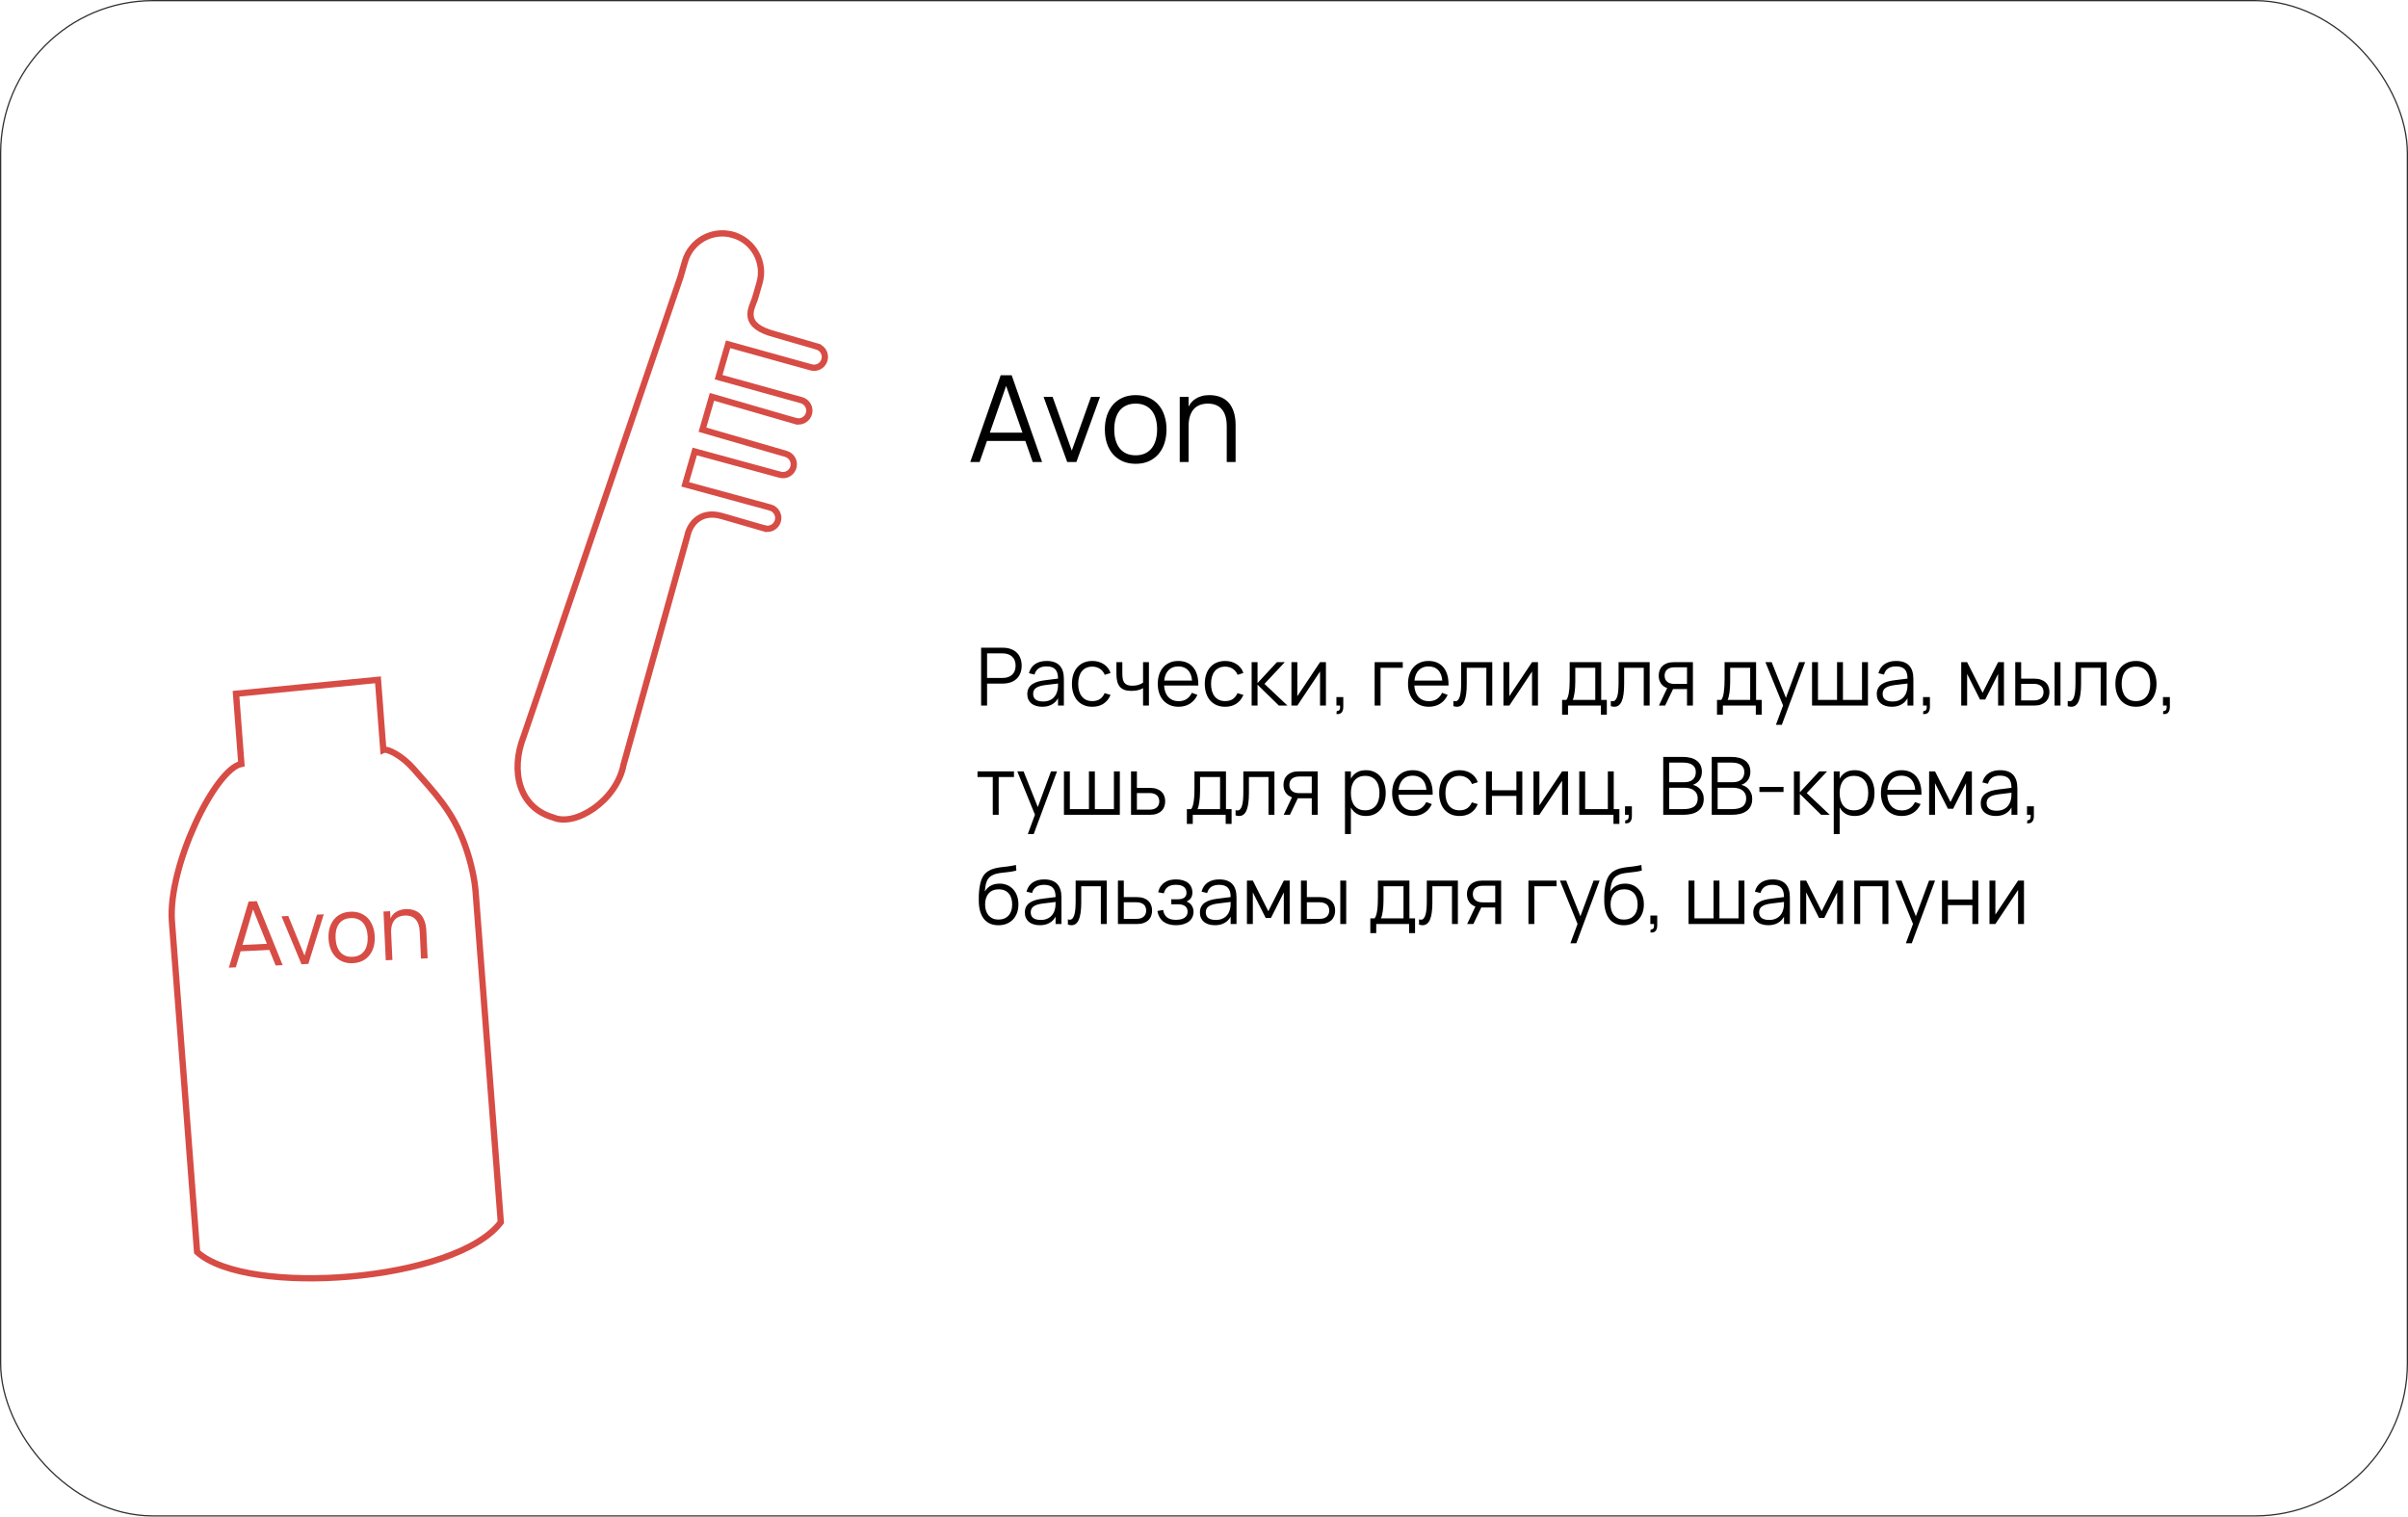 <?xml version="1.0" encoding="UTF-8"?> <svg xmlns="http://www.w3.org/2000/svg" width="1918" height="1208" viewBox="0 0 1918 1208" fill="none"> <rect x="0.5" y="0.5" width="1917" height="1207" rx="121.5" stroke="#303030"></rect> <path d="M781.48 562V515.92H798.568C800.979 515.92 803.123 516.251 805 516.912C806.877 517.573 808.467 518.523 809.768 519.76C811.069 520.997 812.061 522.501 812.744 524.272C813.427 526.043 813.768 528.027 813.768 530.224C813.768 532.421 813.427 534.405 812.744 536.176C812.061 537.925 811.069 539.419 809.768 540.656C808.467 541.893 806.867 542.843 804.968 543.504C803.091 544.165 800.957 544.496 798.568 544.496H786.216V562H781.48ZM786.216 540.016H798.536C800.179 540.016 801.64 539.792 802.92 539.344C804.2 538.896 805.288 538.256 806.184 537.424C807.08 536.571 807.763 535.547 808.232 534.352C808.701 533.136 808.936 531.76 808.936 530.224C808.936 528.688 808.701 527.312 808.232 526.096C807.763 524.88 807.08 523.856 806.184 523.024C805.288 522.192 804.2 521.552 802.92 521.104C801.64 520.656 800.179 520.432 798.536 520.432H786.216V540.016ZM833.64 526.48C842.813 526.48 847.4 531.269 847.4 540.848V562H842.728V556.176C841.49 558.395 839.816 560.08 837.704 561.232C835.592 562.384 833.085 562.96 830.184 562.96C828.328 562.96 826.664 562.725 825.192 562.256C823.72 561.808 822.472 561.157 821.448 560.304C820.424 559.429 819.634 558.373 819.08 557.136C818.525 555.899 818.248 554.501 818.248 552.944C818.248 551.131 818.578 549.584 819.24 548.304C819.922 547.003 820.872 545.925 822.088 545.072C823.325 544.197 824.808 543.504 826.536 542.992C828.285 542.48 830.216 542.096 832.328 541.84L842.728 540.528C842.728 537.136 841.992 534.672 840.52 533.136C839.048 531.579 836.733 530.8 833.576 530.8C828.37 530.8 825.181 532.965 824.008 537.296L819.56 536.24C820.37 533.083 821.981 530.672 824.392 529.008C826.824 527.323 829.906 526.48 833.64 526.48ZM832.776 545.648C831.026 545.861 829.522 546.16 828.264 546.544C827.026 546.928 826.002 547.408 825.192 547.984C824.402 548.539 823.826 549.211 823.464 550C823.101 550.768 822.92 551.664 822.92 552.688C822.92 556.741 825.618 558.768 831.016 558.768C832.509 558.768 833.885 558.565 835.144 558.16C836.402 557.733 837.512 557.136 838.472 556.368C839.453 555.579 840.264 554.629 840.904 553.52C841.544 552.411 842.002 551.173 842.28 549.808C842.493 548.933 842.621 548.016 842.664 547.056C842.706 546.075 842.728 545.2 842.728 544.432L832.776 545.648ZM870.066 562.96C867.527 562.96 865.255 562.533 863.25 561.68C861.245 560.805 859.538 559.579 858.13 558C856.743 556.4 855.677 554.48 854.93 552.24C854.183 549.979 853.81 547.472 853.81 544.72C853.81 541.925 854.183 539.408 854.93 537.168C855.677 534.928 856.754 533.019 858.162 531.44C859.57 529.84 861.277 528.613 863.282 527.76C865.309 526.907 867.581 526.48 870.098 526.48C871.847 526.48 873.49 526.704 875.026 527.152C876.583 527.6 877.981 528.24 879.218 529.072C880.477 529.883 881.565 530.885 882.482 532.08C883.399 533.253 884.093 534.576 884.562 536.048L879.954 537.52C879.549 536.496 879.015 535.579 878.354 534.768C877.693 533.957 876.935 533.275 876.082 532.72C875.25 532.165 874.322 531.739 873.298 531.44C872.274 531.141 871.197 530.992 870.066 530.992C868.253 530.992 866.642 531.312 865.234 531.952C863.826 532.592 862.642 533.509 861.682 534.704C860.743 535.877 860.029 537.317 859.538 539.024C859.047 540.709 858.802 542.608 858.802 544.72C858.802 546.789 859.037 548.667 859.506 550.352C859.997 552.037 860.711 553.488 861.65 554.704C862.589 555.899 863.762 556.827 865.17 557.488C866.578 558.128 868.21 558.448 870.066 558.448C872.455 558.448 874.461 557.915 876.082 556.848C877.703 555.76 878.951 554.181 879.826 552.112L884.562 553.52C883.261 556.613 881.373 558.96 878.898 560.56C876.445 562.16 873.501 562.96 870.066 562.96ZM910.464 562V548.144C909.248 548.848 907.861 549.392 906.304 549.776C904.768 550.139 903.029 550.32 901.088 550.32C899.04 550.32 897.269 550.064 895.776 549.552C894.282 549.019 893.045 548.208 892.064 547.12C891.104 546.011 890.389 544.624 889.92 542.96C889.472 541.275 889.248 539.28 889.248 536.976V527.44H893.952V536.336C893.952 538.064 894.069 539.547 894.304 540.784C894.56 542.021 894.986 543.045 895.584 543.856C896.202 544.645 897.013 545.232 898.016 545.616C899.04 546 900.309 546.192 901.824 546.192C903.616 546.192 905.205 545.989 906.592 545.584C907.978 545.179 909.269 544.571 910.464 543.76V527.44H915.136V562H910.464ZM938.729 558.512C941.31 558.512 943.465 557.936 945.193 556.784C946.921 555.632 948.297 553.989 949.321 551.856L953.769 553.488C952.382 556.539 950.388 558.885 947.785 560.528C945.204 562.149 942.185 562.96 938.729 562.96C936.233 562.96 933.961 562.533 931.913 561.68C929.886 560.805 928.148 559.579 926.697 558C925.268 556.421 924.158 554.512 923.369 552.272C922.58 550.011 922.185 547.493 922.185 544.72C922.185 541.925 922.569 539.408 923.337 537.168C924.105 534.907 925.204 532.987 926.633 531.408C928.062 529.829 929.78 528.613 931.785 527.76C933.79 526.907 936.041 526.48 938.537 526.48C941.14 526.48 943.444 526.928 945.449 527.824C947.454 528.72 949.14 530.011 950.505 531.696C951.87 533.381 952.884 535.429 953.545 537.84C954.228 540.251 954.526 542.981 954.441 546.032H927.209C927.316 547.995 927.657 549.755 928.233 551.312C928.809 552.848 929.588 554.149 930.569 555.216C931.572 556.283 932.756 557.104 934.121 557.68C935.508 558.235 937.044 558.512 938.729 558.512ZM949.481 542.096C949.182 538.448 948.094 535.664 946.217 533.744C944.34 531.803 941.78 530.832 938.537 530.832C935.316 530.832 932.734 531.813 930.793 533.776C928.852 535.739 927.689 538.512 927.305 542.096H949.481ZM975.878 562.96C973.34 562.96 971.068 562.533 969.063 561.68C967.057 560.805 965.351 559.579 963.943 558C962.556 556.4 961.489 554.48 960.743 552.24C959.996 549.979 959.623 547.472 959.623 544.72C959.623 541.925 959.996 539.408 960.743 537.168C961.489 534.928 962.567 533.019 963.975 531.44C965.383 529.84 967.089 528.613 969.095 527.76C971.121 526.907 973.393 526.48 975.911 526.48C977.66 526.48 979.303 526.704 980.839 527.152C982.396 527.6 983.793 528.24 985.031 529.072C986.289 529.883 987.377 530.885 988.295 532.08C989.212 533.253 989.905 534.576 990.375 536.048L985.767 537.52C985.361 536.496 984.828 535.579 984.167 534.768C983.505 533.957 982.748 533.275 981.895 532.72C981.063 532.165 980.135 531.739 979.111 531.44C978.087 531.141 977.009 530.992 975.878 530.992C974.065 530.992 972.455 531.312 971.047 531.952C969.639 532.592 968.455 533.509 967.495 534.704C966.556 535.877 965.841 537.317 965.351 539.024C964.86 540.709 964.615 542.608 964.615 544.72C964.615 546.789 964.849 548.667 965.319 550.352C965.809 552.037 966.524 553.488 967.463 554.704C968.401 555.899 969.575 556.827 970.983 557.488C972.391 558.128 974.023 558.448 975.878 558.448C978.268 558.448 980.273 557.915 981.895 556.848C983.516 555.76 984.764 554.181 985.639 552.112L990.375 553.52C989.073 556.613 987.185 558.96 984.711 560.56C982.257 562.16 979.313 562.96 975.878 562.96ZM996.948 527.44H1001.65V544.08L1017.08 527.44H1023.35L1007.16 544.72L1025.46 562H1018.61L1001.65 545.36V562H996.948V527.44ZM1056.12 527.44V562H1051.42V534.896L1033.34 562H1028.64V527.44H1033.34V554.544L1051.42 527.44H1056.12ZM1064.75 566.352C1064.84 566.352 1064.92 566.352 1065.01 566.352C1065.59 566.352 1066.05 566.213 1066.42 565.936C1066.8 565.68 1067.06 565.307 1067.19 564.816C1067.33 564.347 1067.41 563.771 1067.41 563.088C1067.41 563.003 1067.41 562.907 1067.41 562.8C1067.39 562.651 1067.38 562.512 1067.38 562.384C1067.38 562.256 1067.38 562.128 1067.38 562H1064.47V555.248H1069.94V563.28C1069.94 564.581 1069.71 565.669 1069.27 566.544C1068.82 567.44 1068.25 568.037 1067.57 568.336C1066.89 568.656 1066.24 568.816 1065.62 568.816C1065.25 568.816 1064.87 568.773 1064.47 568.688L1064.75 566.352ZM1094.92 562V527.44H1117.32V531.92H1099.62V562H1094.92ZM1138.04 558.512C1140.62 558.512 1142.78 557.936 1144.51 556.784C1146.23 555.632 1147.61 553.989 1148.63 551.856L1153.08 553.488C1151.69 556.539 1149.7 558.885 1147.1 560.528C1144.52 562.149 1141.5 562.96 1138.04 562.96C1135.55 562.96 1133.27 562.533 1131.23 561.68C1129.2 560.805 1127.46 559.579 1126.01 558C1124.58 556.421 1123.47 554.512 1122.68 552.272C1121.89 550.011 1121.5 547.493 1121.5 544.72C1121.5 541.925 1121.88 539.408 1122.65 537.168C1123.42 534.907 1124.52 532.987 1125.95 531.408C1127.37 529.829 1129.09 528.613 1131.1 527.76C1133.1 526.907 1135.35 526.48 1137.85 526.48C1140.45 526.48 1142.76 526.928 1144.76 527.824C1146.77 528.72 1148.45 530.011 1149.82 531.696C1151.18 533.381 1152.2 535.429 1152.86 537.84C1153.54 540.251 1153.84 542.981 1153.75 546.032H1126.52C1126.63 547.995 1126.97 549.755 1127.55 551.312C1128.12 552.848 1128.9 554.149 1129.88 555.216C1130.88 556.283 1132.07 557.104 1133.43 557.68C1134.82 558.235 1136.36 558.512 1138.04 558.512ZM1148.79 542.096C1148.49 538.448 1147.41 535.664 1145.53 533.744C1143.65 531.803 1141.09 530.832 1137.85 530.832C1134.63 530.832 1132.05 531.813 1130.11 533.776C1128.16 535.739 1127 538.512 1126.62 542.096H1148.79ZM1157.66 558.32C1158.21 558.491 1158.69 558.576 1159.1 558.576C1159.99 558.576 1160.74 558.235 1161.34 557.552C1161.95 556.869 1162.44 555.888 1162.81 554.608C1163.19 553.328 1163.46 551.771 1163.61 549.936C1163.76 548.08 1163.83 545.989 1163.83 543.664V527.44H1188.6V562H1183.9V531.92H1168.28V544.72C1168.28 550.992 1167.64 555.6 1166.36 558.544C1165.08 561.488 1163.13 562.96 1160.5 562.96C1159.63 562.96 1158.68 562.8 1157.66 562.48V558.32ZM1225 527.44V562H1220.29V534.896L1202.21 562H1197.51V527.44H1202.21V554.544L1220.29 527.44H1225ZM1244.23 557.52H1247.59C1248.13 556.88 1248.56 556.016 1248.9 554.928C1249.25 553.84 1249.51 552.571 1249.7 551.12C1249.92 549.669 1250.07 548.059 1250.15 546.288C1250.24 544.517 1250.28 542.64 1250.28 540.656V527.44H1275.37V557.52H1279.85V569.264H1275.14V562H1248.94V569.264H1244.23V557.52ZM1270.66 557.52V531.92H1254.73V543.28C1254.73 544.837 1254.68 546.341 1254.57 547.792C1254.48 549.221 1254.34 550.555 1254.15 551.792C1253.98 553.008 1253.77 554.107 1253.51 555.088C1253.28 556.069 1253 556.88 1252.68 557.52H1270.66ZM1283.03 558.32C1283.58 558.491 1284.06 558.576 1284.47 558.576C1285.37 558.576 1286.11 558.235 1286.71 557.552C1287.33 556.869 1287.82 555.888 1288.18 554.608C1288.57 553.328 1288.83 551.771 1288.98 549.936C1289.13 548.08 1289.21 545.989 1289.21 543.664V527.44H1313.97V562H1309.27V531.92H1293.65V544.72C1293.65 550.992 1293.01 555.6 1291.73 558.544C1290.45 561.488 1288.5 562.96 1285.88 562.96C1285 562.96 1284.05 562.8 1283.03 562.48V558.32ZM1321.35 562L1327.94 548.08C1325.7 547.291 1324.02 546.032 1322.89 544.304C1321.75 542.555 1321.19 540.507 1321.19 538.16C1321.19 536.603 1321.43 535.173 1321.93 533.872C1322.44 532.549 1323.19 531.419 1324.2 530.48C1325.2 529.52 1326.44 528.773 1327.91 528.24C1329.4 527.707 1331.13 527.44 1333.09 527.44H1348.42V562H1343.72V548.848H1333.09H1332.61L1326.31 562H1321.35ZM1333.61 531.536C1332.3 531.536 1331.16 531.707 1330.18 532.048C1329.22 532.368 1328.42 532.827 1327.78 533.424C1327.14 534 1326.66 534.693 1326.34 535.504C1326.04 536.315 1325.89 537.2 1325.89 538.16C1325.89 539.12 1326.04 540.005 1326.34 540.816C1326.66 541.627 1327.14 542.32 1327.78 542.896C1328.42 543.472 1329.22 543.931 1330.18 544.272C1331.16 544.592 1332.3 544.752 1333.61 544.752H1343.72V531.536H1333.61ZM1367.61 557.52H1370.97C1371.5 556.88 1371.94 556.016 1372.28 554.928C1372.62 553.84 1372.89 552.571 1373.08 551.12C1373.29 549.669 1373.44 548.059 1373.53 546.288C1373.61 544.517 1373.66 542.64 1373.66 540.656V527.44H1398.74V557.52H1403.22V569.264H1398.52V562H1372.31V569.264H1367.61V557.52ZM1394.04 557.52V531.92H1378.1V543.28C1378.1 544.837 1378.05 546.341 1377.94 547.792C1377.86 549.221 1377.72 550.555 1377.53 551.792C1377.36 553.008 1377.14 554.107 1376.89 555.088C1376.65 556.069 1376.38 556.88 1376.06 557.52H1394.04ZM1414.53 577.36L1420.23 561.936L1406.18 527.44H1411.17L1422.5 555.856L1433 527.44H1437.8L1419.24 577.36H1414.53ZM1443.32 527.44H1448.03V557.52H1463.23V527.44H1467.93V557.52H1483.13V527.44H1487.84V562H1443.32V527.44ZM1510.26 526.48C1519.44 526.48 1524.02 531.269 1524.02 540.848V562H1519.35V556.176C1518.12 558.395 1516.44 560.08 1514.33 561.232C1512.22 562.384 1509.71 562.96 1506.81 562.96C1504.95 562.96 1503.29 562.725 1501.82 562.256C1500.34 561.808 1499.1 561.157 1498.07 560.304C1497.05 559.429 1496.26 558.373 1495.7 557.136C1495.15 555.899 1494.87 554.501 1494.87 552.944C1494.87 551.131 1495.2 549.584 1495.86 548.304C1496.55 547.003 1497.5 545.925 1498.71 545.072C1499.95 544.197 1501.43 543.504 1503.16 542.992C1504.91 542.48 1506.84 542.096 1508.95 541.84L1519.35 540.528C1519.35 537.136 1518.62 534.672 1517.14 533.136C1515.67 531.579 1513.36 530.8 1510.2 530.8C1505 530.8 1501.81 532.965 1500.63 537.296L1496.18 536.24C1497 533.083 1498.61 530.672 1501.02 529.008C1503.45 527.323 1506.53 526.48 1510.26 526.48ZM1509.4 545.648C1507.65 545.861 1506.15 546.16 1504.89 546.544C1503.65 546.928 1502.63 547.408 1501.82 547.984C1501.03 548.539 1500.45 549.211 1500.09 550C1499.73 550.768 1499.54 551.664 1499.54 552.688C1499.54 556.741 1502.24 558.768 1507.64 558.768C1509.13 558.768 1510.51 558.565 1511.77 558.16C1513.03 557.733 1514.14 557.136 1515.1 556.368C1516.08 555.579 1516.89 554.629 1517.53 553.52C1518.17 552.411 1518.63 551.173 1518.9 549.808C1519.12 548.933 1519.25 548.016 1519.29 547.056C1519.33 546.075 1519.35 545.2 1519.35 544.432L1509.4 545.648ZM1532 566.352C1532.09 566.352 1532.17 566.352 1532.26 566.352C1532.84 566.352 1533.3 566.213 1533.67 565.936C1534.05 565.68 1534.31 565.307 1534.44 564.816C1534.58 564.347 1534.66 563.771 1534.66 563.088C1534.66 563.003 1534.66 562.907 1534.66 562.8C1534.64 562.651 1534.63 562.512 1534.63 562.384C1534.63 562.256 1534.63 562.128 1534.63 562H1531.72V555.248H1537.19V563.28C1537.19 564.581 1536.96 565.669 1536.52 566.544C1536.07 567.44 1535.5 568.037 1534.82 568.336C1534.14 568.656 1533.49 568.816 1532.87 568.816C1532.5 568.816 1532.12 568.773 1531.72 568.688L1532 566.352ZM1562.14 562V527.44H1566.84L1579.16 551.824L1591.51 527.44H1596.18V562H1591.51V536.816L1581.27 557.168H1577.08L1566.84 536.816V562H1562.14ZM1636.5 562V527.44H1641.2V562H1636.5ZM1620.5 562H1605.17V527.44H1609.87V540.592H1620.5C1622.46 540.592 1624.18 540.859 1625.65 541.392C1627.14 541.925 1628.39 542.661 1629.39 543.6C1630.39 544.539 1631.14 545.669 1631.63 546.992C1632.14 548.293 1632.4 549.723 1632.4 551.28C1632.4 552.837 1632.14 554.277 1631.63 555.6C1631.14 556.901 1630.39 558.032 1629.39 558.992C1628.39 559.931 1627.14 560.667 1625.65 561.2C1624.18 561.733 1622.46 562 1620.5 562ZM1619.98 557.904C1621.28 557.904 1622.42 557.744 1623.38 557.424C1624.36 557.083 1625.17 556.624 1625.81 556.048C1626.45 555.451 1626.92 554.747 1627.22 553.936C1627.54 553.125 1627.7 552.24 1627.7 551.28C1627.7 550.32 1627.54 549.435 1627.22 548.624C1626.92 547.813 1626.45 547.12 1625.81 546.544C1625.17 545.968 1624.36 545.52 1623.38 545.2C1622.42 544.859 1621.28 544.688 1619.98 544.688H1609.87V557.904H1619.98ZM1646.97 558.32C1647.52 558.491 1648 558.576 1648.41 558.576C1649.3 558.576 1650.05 558.235 1650.65 557.552C1651.27 556.869 1651.76 555.888 1652.12 554.608C1652.5 553.328 1652.77 551.771 1652.92 549.936C1653.07 548.08 1653.14 545.989 1653.14 543.664V527.44H1677.91V562H1673.21V531.92H1657.59V544.72C1657.59 550.992 1656.95 555.6 1655.67 558.544C1654.39 561.488 1652.44 562.96 1649.82 562.96C1648.94 562.96 1647.99 562.8 1646.97 562.48V558.32ZM1701.29 562.96C1698.73 562.96 1696.43 562.512 1694.41 561.616C1692.38 560.72 1690.66 559.472 1689.26 557.872C1687.85 556.251 1686.77 554.32 1686.02 552.08C1685.3 549.84 1684.94 547.376 1684.94 544.688C1684.94 541.979 1685.31 539.504 1686.06 537.264C1686.82 535.024 1687.91 533.104 1689.32 531.504C1690.73 529.904 1692.44 528.667 1694.47 527.792C1696.5 526.917 1698.77 526.48 1701.29 526.48C1703.87 526.48 1706.17 526.928 1708.2 527.824C1710.23 528.72 1711.94 529.968 1713.35 531.568C1714.76 533.168 1715.83 535.088 1716.55 537.328C1717.3 539.547 1717.67 542 1717.67 544.688C1717.67 547.397 1717.3 549.883 1716.55 552.144C1715.8 554.384 1714.73 556.304 1713.32 557.904C1711.91 559.504 1710.19 560.752 1708.17 561.648C1706.14 562.523 1703.85 562.96 1701.29 562.96ZM1701.29 558.448C1703.19 558.448 1704.84 558.117 1706.25 557.456C1707.68 556.795 1708.86 555.867 1709.8 554.672C1710.76 553.477 1711.47 552.037 1711.94 550.352C1712.43 548.645 1712.68 546.757 1712.68 544.688C1712.68 542.576 1712.43 540.677 1711.94 538.992C1711.47 537.307 1710.76 535.877 1709.8 534.704C1708.84 533.509 1707.64 532.592 1706.22 531.952C1704.81 531.312 1703.16 530.992 1701.29 530.992C1699.39 530.992 1697.72 531.323 1696.3 531.984C1694.89 532.624 1693.7 533.552 1692.74 534.768C1691.8 535.963 1691.1 537.403 1690.63 539.088C1690.16 540.773 1689.93 542.64 1689.93 544.688C1689.93 546.8 1690.17 548.709 1690.66 550.416C1691.15 552.101 1691.87 553.541 1692.81 554.736C1693.77 555.931 1694.95 556.848 1696.36 557.488C1697.79 558.128 1699.43 558.448 1701.29 558.448ZM1723.13 566.352C1723.21 566.352 1723.3 566.352 1723.38 566.352C1723.96 566.352 1724.43 566.213 1724.79 565.936C1725.18 565.68 1725.43 565.307 1725.56 564.816C1725.71 564.347 1725.78 563.771 1725.78 563.088C1725.78 563.003 1725.78 562.907 1725.78 562.8C1725.76 562.651 1725.75 562.512 1725.75 562.384C1725.75 562.256 1725.75 562.128 1725.75 562H1722.84V555.248H1728.31V563.28C1728.31 564.581 1728.09 565.669 1727.64 566.544C1727.19 567.44 1726.63 568.037 1725.94 568.336C1725.26 568.656 1724.61 568.816 1723.99 568.816C1723.63 568.816 1723.25 568.773 1722.84 568.688L1723.13 566.352ZM790.76 649V618.92H778.6V614.44H807.624V618.92H795.464V649H790.76ZM818.658 664.36L824.354 648.936L810.306 614.44H815.298L826.626 642.856L837.122 614.44H841.922L823.362 664.36H818.658ZM847.448 614.44H852.152V644.52H867.352V614.44H872.056V644.52H887.256V614.44H891.96V649H847.448V614.44ZM916.214 649H900.886V614.44H905.558V627.592H916.214C918.176 627.592 919.894 627.859 921.366 628.392C922.859 628.925 924.096 629.661 925.078 630.6C926.08 631.539 926.827 632.669 927.318 633.992C927.83 635.293 928.086 636.723 928.086 638.28C928.086 639.837 927.83 641.277 927.318 642.6C926.827 643.901 926.08 645.032 925.078 645.992C924.096 646.931 922.859 647.667 921.366 648.2C919.894 648.733 918.176 649 916.214 649ZM915.67 644.904C916.992 644.904 918.134 644.744 919.094 644.424C920.054 644.083 920.854 643.624 921.494 643.048C922.134 642.451 922.603 641.747 922.902 640.936C923.222 640.125 923.382 639.24 923.382 638.28C923.382 637.32 923.222 636.435 922.902 635.624C922.603 634.813 922.134 634.12 921.494 633.544C920.854 632.968 920.054 632.52 919.094 632.2C918.134 631.859 916.992 631.688 915.67 631.688H905.558V644.904H915.67ZM945.358 644.52H948.718C949.251 643.88 949.688 643.016 950.03 641.928C950.371 640.84 950.638 639.571 950.83 638.12C951.043 636.669 951.192 635.059 951.278 633.288C951.363 631.517 951.406 629.64 951.406 627.656V614.44H976.493V644.52H980.974V656.264H976.27V649H950.062V656.264H945.358V644.52ZM971.79 644.52V618.92H955.854V630.28C955.854 631.837 955.8 633.341 955.694 634.792C955.608 636.221 955.47 637.555 955.278 638.792C955.107 640.008 954.894 641.107 954.638 642.088C954.403 643.069 954.126 643.88 953.806 644.52H971.79ZM984.155 645.32C984.71 645.491 985.19 645.576 985.595 645.576C986.491 645.576 987.238 645.235 987.835 644.552C988.454 643.869 988.944 642.888 989.307 641.608C989.691 640.328 989.958 638.771 990.107 636.936C990.256 635.08 990.331 632.989 990.331 630.664V614.44H1015.1V649H1010.4V618.92H994.779V631.72C994.779 637.992 994.139 642.6 992.859 645.544C991.579 648.488 989.627 649.96 987.003 649.96C986.128 649.96 985.179 649.8 984.155 649.48V645.32ZM1022.47 649L1029.07 635.08C1026.83 634.291 1025.14 633.032 1024.01 631.304C1022.88 629.555 1022.31 627.507 1022.31 625.16C1022.31 623.603 1022.56 622.173 1023.05 620.872C1023.56 619.549 1024.32 618.419 1025.32 617.48C1026.33 616.52 1027.56 615.773 1029.03 615.24C1030.53 614.707 1032.26 614.44 1034.22 614.44H1049.55V649H1044.84V635.848H1034.22H1033.74L1027.43 649H1022.47ZM1034.73 618.536C1033.43 618.536 1032.29 618.707 1031.31 619.048C1030.35 619.368 1029.55 619.827 1028.91 620.424C1028.27 621 1027.79 621.693 1027.47 622.504C1027.17 623.315 1027.02 624.2 1027.02 625.16C1027.02 626.12 1027.17 627.005 1027.47 627.816C1027.79 628.627 1028.27 629.32 1028.91 629.896C1029.55 630.472 1030.35 630.931 1031.31 631.272C1032.29 631.592 1033.43 631.752 1034.73 631.752H1044.84V618.536H1034.73ZM1071.29 664.36V614.44H1076V620.232C1077.13 618.12 1078.68 616.467 1080.67 615.272C1082.65 614.077 1085.1 613.48 1088 613.48C1090.45 613.48 1092.65 613.928 1094.59 614.824C1096.55 615.72 1098.2 616.979 1099.55 618.6C1100.91 620.2 1101.95 622.12 1102.65 624.36C1103.38 626.579 1103.74 629.021 1103.74 631.688C1103.74 634.397 1103.38 636.883 1102.65 639.144C1101.93 641.384 1100.88 643.304 1099.52 644.904C1098.15 646.504 1096.5 647.752 1094.56 648.648C1092.62 649.523 1090.43 649.96 1088 649.96C1085.07 649.96 1082.63 649.363 1080.67 648.168C1078.71 646.973 1077.15 645.32 1076 643.208V664.36H1071.29ZM1087.36 645.448C1089.28 645.448 1090.95 645.117 1092.38 644.456C1093.81 643.773 1094.99 642.835 1095.93 641.64C1096.87 640.424 1097.58 638.973 1098.04 637.288C1098.51 635.603 1098.75 633.736 1098.75 631.688C1098.75 629.597 1098.51 627.709 1098.04 626.024C1097.58 624.339 1096.86 622.909 1095.9 621.736C1094.96 620.541 1093.78 619.624 1092.35 618.984C1090.92 618.323 1089.26 617.992 1087.36 617.992C1085.42 617.992 1083.73 618.333 1082.3 619.016C1080.89 619.677 1079.72 620.616 1078.78 621.832C1077.84 623.027 1077.14 624.467 1076.67 626.152C1076.22 627.816 1076 629.661 1076 631.688C1076 633.757 1076.23 635.645 1076.7 637.352C1077.19 639.037 1077.91 640.488 1078.84 641.704C1079.8 642.899 1080.99 643.827 1082.4 644.488C1083.83 645.128 1085.48 645.448 1087.36 645.448ZM1125.42 645.512C1128 645.512 1130.15 644.936 1131.88 643.784C1133.61 642.632 1134.98 640.989 1136.01 638.856L1140.46 640.488C1139.07 643.539 1137.08 645.885 1134.47 647.528C1131.89 649.149 1128.87 649.96 1125.42 649.96C1122.92 649.96 1120.65 649.533 1118.6 648.68C1116.57 647.805 1114.84 646.579 1113.38 645C1111.96 643.421 1110.85 641.512 1110.06 639.272C1109.27 637.011 1108.87 634.493 1108.87 631.72C1108.87 628.925 1109.26 626.408 1110.02 624.168C1110.79 621.907 1111.89 619.987 1113.32 618.408C1114.75 616.829 1116.47 615.613 1118.47 614.76C1120.48 613.907 1122.73 613.48 1125.22 613.48C1127.83 613.48 1130.13 613.928 1132.14 614.824C1134.14 615.72 1135.83 617.011 1137.19 618.696C1138.56 620.381 1139.57 622.429 1140.23 624.84C1140.92 627.251 1141.21 629.981 1141.13 633.032H1113.9C1114 634.995 1114.34 636.755 1114.92 638.312C1115.5 639.848 1116.28 641.149 1117.26 642.216C1118.26 643.283 1119.44 644.104 1120.81 644.68C1122.2 645.235 1123.73 645.512 1125.42 645.512ZM1136.17 629.096C1135.87 625.448 1134.78 622.664 1132.9 620.744C1131.03 618.803 1128.47 617.832 1125.22 617.832C1122 617.832 1119.42 618.813 1117.48 620.776C1115.54 622.739 1114.38 625.512 1113.99 629.096H1136.17ZM1162.57 649.96C1160.03 649.96 1157.76 649.533 1155.75 648.68C1153.74 647.805 1152.04 646.579 1150.63 645C1149.24 643.4 1148.18 641.48 1147.43 639.24C1146.68 636.979 1146.31 634.472 1146.31 631.72C1146.31 628.925 1146.68 626.408 1147.43 624.168C1148.18 621.928 1149.25 620.019 1150.66 618.44C1152.07 616.84 1153.78 615.613 1155.78 614.76C1157.81 613.907 1160.08 613.48 1162.6 613.48C1164.35 613.48 1165.99 613.704 1167.53 614.152C1169.08 614.6 1170.48 615.24 1171.72 616.072C1172.98 616.883 1174.06 617.885 1174.98 619.08C1175.9 620.253 1176.59 621.576 1177.06 623.048L1172.45 624.52C1172.05 623.496 1171.52 622.579 1170.85 621.768C1170.19 620.957 1169.44 620.275 1168.58 619.72C1167.75 619.165 1166.82 618.739 1165.8 618.44C1164.77 618.141 1163.7 617.992 1162.57 617.992C1160.75 617.992 1159.14 618.312 1157.73 618.952C1156.33 619.592 1155.14 620.509 1154.18 621.704C1153.24 622.877 1152.53 624.317 1152.04 626.024C1151.55 627.709 1151.3 629.608 1151.3 631.72C1151.3 633.789 1151.54 635.667 1152.01 637.352C1152.5 639.037 1153.21 640.488 1154.15 641.704C1155.09 642.899 1156.26 643.827 1157.67 644.488C1159.08 645.128 1160.71 645.448 1162.57 645.448C1164.96 645.448 1166.96 644.915 1168.58 643.848C1170.2 642.76 1171.45 641.181 1172.33 639.112L1177.06 640.52C1175.76 643.613 1173.87 645.96 1171.4 647.56C1168.94 649.16 1166 649.96 1162.57 649.96ZM1183.64 649V614.44H1188.34V629.48H1207.83V614.44H1212.53V649H1207.83V633.96H1188.34V649H1183.64ZM1248.94 614.44V649H1244.23V621.896L1226.15 649H1221.45V614.44H1226.15V641.544L1244.23 614.44H1248.94ZM1285.15 656.264V649H1257.89V614.44H1262.59V644.52H1280.67V614.44H1285.37V644.52H1289.85V656.264H1285.15ZM1294.63 653.352C1294.71 653.352 1294.8 653.352 1294.88 653.352C1295.46 653.352 1295.93 653.213 1296.29 652.936C1296.68 652.68 1296.93 652.307 1297.06 651.816C1297.21 651.347 1297.28 650.771 1297.28 650.088C1297.28 650.003 1297.28 649.907 1297.28 649.8C1297.26 649.651 1297.25 649.512 1297.25 649.384C1297.25 649.256 1297.25 649.128 1297.25 649H1294.34V642.248H1299.81V650.28C1299.81 651.581 1299.59 652.669 1299.14 653.544C1298.69 654.44 1298.13 655.037 1297.44 655.336C1296.76 655.656 1296.11 655.816 1295.49 655.816C1295.13 655.816 1294.75 655.773 1294.34 655.688L1294.63 653.352ZM1340.92 649H1324.79V602.92H1340.44C1342.66 602.92 1344.7 603.155 1346.55 603.624C1348.41 604.093 1350 604.819 1351.32 605.8C1352.66 606.76 1353.71 607.987 1354.46 609.48C1355.2 610.973 1355.58 612.733 1355.58 614.76C1355.58 616.211 1355.37 617.512 1354.97 618.664C1354.58 619.816 1354.05 620.829 1353.37 621.704C1352.71 622.557 1351.94 623.272 1351.06 623.848C1350.21 624.424 1349.3 624.872 1348.34 625.192C1349.37 625.384 1350.39 625.768 1351.42 626.344C1352.46 626.92 1353.4 627.677 1354.23 628.616C1355.06 629.555 1355.74 630.664 1356.25 631.944C1356.78 633.224 1357.05 634.685 1357.05 636.328C1357.05 638.568 1356.64 640.488 1355.83 642.088C1355.02 643.688 1353.9 645 1352.47 646.024C1351.04 647.048 1349.34 647.805 1347.35 648.296C1345.39 648.765 1343.25 649 1340.92 649ZM1340.5 607.432H1329.5V623.048H1341.82C1343.08 623.048 1344.25 622.888 1345.34 622.568C1346.42 622.248 1347.36 621.757 1348.15 621.096C1348.96 620.435 1349.59 619.603 1350.04 618.6C1350.51 617.597 1350.74 616.413 1350.74 615.048C1350.74 613.661 1350.49 612.488 1349.98 611.528C1349.49 610.568 1348.79 609.789 1347.9 609.192C1347 608.573 1345.92 608.125 1344.66 607.848C1343.41 607.571 1342.02 607.432 1340.5 607.432ZM1340.92 644.488C1342.56 644.488 1344.07 644.349 1345.43 644.072C1346.82 643.795 1348.01 643.336 1349.02 642.696C1350.02 642.035 1350.8 641.16 1351.35 640.072C1351.93 638.963 1352.22 637.576 1352.22 635.912C1352.22 634.397 1351.93 633.107 1351.35 632.04C1350.8 630.973 1350.05 630.109 1349.11 629.448C1348.17 628.765 1347.08 628.264 1345.82 627.944C1344.58 627.624 1343.28 627.464 1341.91 627.464H1329.5V644.488H1340.92ZM1379.55 649H1363.42V602.92H1379.07C1381.28 602.92 1383.32 603.155 1385.18 603.624C1387.03 604.093 1388.62 604.819 1389.95 605.8C1391.29 606.76 1392.33 607.987 1393.08 609.48C1393.83 610.973 1394.2 612.733 1394.2 614.76C1394.2 616.211 1394 617.512 1393.59 618.664C1393.21 619.816 1392.68 620.829 1391.99 621.704C1391.33 622.557 1390.56 623.272 1389.69 623.848C1388.84 624.424 1387.93 624.872 1386.97 625.192C1387.99 625.384 1389.02 625.768 1390.04 626.344C1391.09 626.92 1392.03 627.677 1392.86 628.616C1393.69 629.555 1394.36 630.664 1394.87 631.944C1395.41 633.224 1395.67 634.685 1395.67 636.328C1395.67 638.568 1395.27 640.488 1394.46 642.088C1393.65 643.688 1392.53 645 1391.1 646.024C1389.67 647.048 1387.96 647.805 1385.98 648.296C1384.01 648.765 1381.87 649 1379.55 649ZM1379.13 607.432H1368.12V623.048H1380.44C1381.7 623.048 1382.87 622.888 1383.96 622.568C1385.05 622.248 1385.99 621.757 1386.78 621.096C1387.59 620.435 1388.22 619.603 1388.67 618.6C1389.13 617.597 1389.37 616.413 1389.37 615.048C1389.37 613.661 1389.11 612.488 1388.6 611.528C1388.11 610.568 1387.42 609.789 1386.52 609.192C1385.63 608.573 1384.55 608.125 1383.29 607.848C1382.03 607.571 1380.64 607.432 1379.13 607.432ZM1379.55 644.488C1381.19 644.488 1382.69 644.349 1384.06 644.072C1385.44 643.795 1386.64 643.336 1387.64 642.696C1388.64 642.035 1389.42 641.16 1389.98 640.072C1390.55 638.963 1390.84 637.576 1390.84 635.912C1390.84 634.397 1390.55 633.107 1389.98 632.04C1389.42 630.973 1388.68 630.109 1387.74 629.448C1386.8 628.765 1385.7 628.264 1384.44 627.944C1383.2 627.624 1381.9 627.464 1380.54 627.464H1368.12V644.488H1379.55ZM1401.4 630.856V626.824H1420.6V630.856H1401.4ZM1428.89 614.44H1433.59V631.08L1449.01 614.44H1455.29L1439.09 631.72L1457.4 649H1450.55L1433.59 632.36V649H1428.89V614.44ZM1460.61 664.36V614.44H1465.31V620.232C1466.44 618.12 1468 616.467 1469.98 615.272C1471.97 614.077 1474.41 613.48 1477.31 613.48C1479.76 613.48 1481.96 613.928 1483.9 614.824C1485.86 615.72 1487.52 616.979 1488.86 618.6C1490.23 620.2 1491.26 622.12 1491.97 624.36C1492.69 626.579 1493.05 629.021 1493.05 631.688C1493.05 634.397 1492.69 636.883 1491.97 639.144C1491.24 641.384 1490.19 643.304 1488.83 644.904C1487.46 646.504 1485.81 647.752 1483.87 648.648C1481.93 649.523 1479.74 649.96 1477.31 649.96C1474.39 649.96 1471.94 649.363 1469.98 648.168C1468.02 646.973 1466.46 645.32 1465.31 643.208V664.36H1460.61ZM1476.67 645.448C1478.59 645.448 1480.26 645.117 1481.69 644.456C1483.12 643.773 1484.31 642.835 1485.25 641.64C1486.18 640.424 1486.89 638.973 1487.36 637.288C1487.83 635.603 1488.06 633.736 1488.06 631.688C1488.06 629.597 1487.83 627.709 1487.36 626.024C1486.89 624.339 1486.17 622.909 1485.21 621.736C1484.27 620.541 1483.09 619.624 1481.66 618.984C1480.23 618.323 1478.57 617.992 1476.67 617.992C1474.73 617.992 1473.04 618.333 1471.61 619.016C1470.21 619.677 1469.03 620.616 1468.09 621.832C1467.15 623.027 1466.45 624.467 1465.98 626.152C1465.53 627.816 1465.31 629.661 1465.31 631.688C1465.31 633.757 1465.54 635.645 1466.01 637.352C1466.5 639.037 1467.22 640.488 1468.16 641.704C1469.12 642.899 1470.3 643.827 1471.71 644.488C1473.14 645.128 1474.79 645.448 1476.67 645.448ZM1514.73 645.512C1517.31 645.512 1519.47 644.936 1521.19 643.784C1522.92 642.632 1524.3 640.989 1525.32 638.856L1529.77 640.488C1528.38 643.539 1526.39 645.885 1523.79 647.528C1521.2 649.149 1518.19 649.96 1514.73 649.96C1512.23 649.96 1509.96 649.533 1507.91 648.68C1505.89 647.805 1504.15 646.579 1502.7 645C1501.27 643.421 1500.16 641.512 1499.37 639.272C1498.58 637.011 1498.19 634.493 1498.19 631.72C1498.19 628.925 1498.57 626.408 1499.34 624.168C1500.11 621.907 1501.2 619.987 1502.63 618.408C1504.06 616.829 1505.78 615.613 1507.79 614.76C1509.79 613.907 1512.04 613.48 1514.54 613.48C1517.14 613.48 1519.44 613.928 1521.45 614.824C1523.45 615.72 1525.14 617.011 1526.51 618.696C1527.87 620.381 1528.88 622.429 1529.55 624.84C1530.23 627.251 1530.53 629.981 1530.44 633.032H1503.21C1503.32 634.995 1503.66 636.755 1504.23 638.312C1504.81 639.848 1505.59 641.149 1506.57 642.216C1507.57 643.283 1508.76 644.104 1510.12 644.68C1511.51 645.235 1513.04 645.512 1514.73 645.512ZM1525.48 629.096C1525.18 625.448 1524.09 622.664 1522.22 620.744C1520.34 618.803 1517.78 617.832 1514.54 617.832C1511.32 617.832 1508.73 618.813 1506.79 620.776C1504.85 622.739 1503.69 625.512 1503.31 629.096H1525.48ZM1536.57 649V614.44H1541.28L1553.6 638.824L1565.95 614.44H1570.62V649H1565.95V623.816L1555.71 644.168H1551.52L1541.28 623.816V649H1536.57ZM1593.08 613.48C1602.25 613.48 1606.84 618.269 1606.84 627.848V649H1602.17V643.176C1600.93 645.395 1599.25 647.08 1597.14 648.232C1595.03 649.384 1592.52 649.96 1589.62 649.96C1587.77 649.96 1586.1 649.725 1584.63 649.256C1583.16 648.808 1581.91 648.157 1580.89 647.304C1579.86 646.429 1579.07 645.373 1578.52 644.136C1577.96 642.899 1577.69 641.501 1577.69 639.944C1577.69 638.131 1578.02 636.584 1578.68 635.304C1579.36 634.003 1580.31 632.925 1581.53 632.072C1582.76 631.197 1584.25 630.504 1585.97 629.992C1587.72 629.48 1589.65 629.096 1591.77 628.84L1602.17 627.528C1602.17 624.136 1601.43 621.672 1599.96 620.136C1598.49 618.579 1596.17 617.8 1593.01 617.8C1587.81 617.8 1584.62 619.965 1583.45 624.296L1579 623.24C1579.81 620.083 1581.42 617.672 1583.83 616.008C1586.26 614.323 1589.34 613.48 1593.08 613.48ZM1592.21 632.648C1590.46 632.861 1588.96 633.16 1587.7 633.544C1586.46 633.928 1585.44 634.408 1584.63 634.984C1583.84 635.539 1583.26 636.211 1582.9 637C1582.54 637.768 1582.36 638.664 1582.36 639.688C1582.36 643.741 1585.06 645.768 1590.45 645.768C1591.95 645.768 1593.32 645.565 1594.58 645.16C1595.84 644.733 1596.95 644.136 1597.91 643.368C1598.89 642.579 1599.7 641.629 1600.34 640.52C1600.98 639.411 1601.44 638.173 1601.72 636.808C1601.93 635.933 1602.06 635.016 1602.1 634.056C1602.14 633.075 1602.17 632.2 1602.17 631.432L1592.21 632.648ZM1614.82 653.352C1614.9 653.352 1614.99 653.352 1615.07 653.352C1615.65 653.352 1616.12 653.213 1616.48 652.936C1616.86 652.68 1617.12 652.307 1617.25 651.816C1617.4 651.347 1617.47 650.771 1617.47 650.088C1617.47 650.003 1617.47 649.907 1617.47 649.8C1617.45 649.651 1617.44 649.512 1617.44 649.384C1617.44 649.256 1617.44 649.128 1617.44 649H1614.53V642.248H1620V650.28C1620 651.581 1619.78 652.669 1619.33 653.544C1618.88 654.44 1618.31 655.037 1617.63 655.336C1616.95 655.656 1616.3 655.816 1615.68 655.816C1615.32 655.816 1614.93 655.773 1614.53 655.688L1614.82 653.352ZM795.112 736.992C792.659 736.971 790.483 736.544 788.584 735.712C786.707 734.88 785.117 733.675 783.816 732.096C782.515 730.496 781.512 728.544 780.808 726.24C780.104 723.936 779.709 721.312 779.624 718.368C779.581 717.003 779.581 715.456 779.624 713.728C779.667 712 779.784 710.304 779.976 708.64C780.211 706.805 780.499 705.141 780.84 703.648C781.203 702.133 781.651 700.779 782.184 699.584C782.739 698.368 783.4 697.301 784.168 696.384C784.957 695.445 785.896 694.635 786.984 693.952C788.541 692.971 790.141 692.267 791.784 691.84C793.427 691.392 795.144 691.051 796.936 690.816C798.749 690.581 800.659 690.357 802.664 690.144C804.691 689.909 806.856 689.515 809.16 688.96L809.544 693.44C807.432 693.973 805.437 694.347 803.56 694.56C801.704 694.773 799.944 694.976 798.28 695.168C796.637 695.36 795.101 695.616 793.672 695.936C792.264 696.256 790.952 696.789 789.736 697.536C788.904 698.048 788.179 698.645 787.56 699.328C786.963 700.011 786.451 700.853 786.024 701.856C785.619 702.837 785.277 704.011 785 705.376C784.744 706.72 784.531 708.309 784.36 710.144C785.747 707.947 787.421 706.347 789.384 705.344C791.368 704.341 793.661 703.84 796.264 703.84C798.483 703.84 800.499 704.235 802.312 705.024C804.147 705.813 805.715 706.933 807.016 708.384C808.339 709.813 809.363 711.552 810.088 713.6C810.813 715.627 811.176 717.877 811.176 720.352C811.176 722.891 810.792 725.184 810.024 727.232C809.256 729.28 808.168 731.029 806.76 732.48C805.373 733.931 803.688 735.051 801.704 735.84C799.741 736.608 797.544 736.992 795.112 736.992ZM795.24 732.48C796.968 732.48 798.504 732.203 799.848 731.648C801.213 731.093 802.365 730.293 803.304 729.248C804.264 728.203 804.989 726.944 805.48 725.472C805.971 724 806.216 722.336 806.216 720.48C806.216 718.624 805.981 716.949 805.512 715.456C805.043 713.941 804.349 712.661 803.432 711.616C802.536 710.571 801.427 709.771 800.104 709.216C798.781 708.64 797.277 708.352 795.592 708.352C793.843 708.352 792.285 708.629 790.92 709.184C789.576 709.739 788.435 710.539 787.496 711.584C786.579 712.629 785.875 713.899 785.384 715.392C784.893 716.885 784.648 718.581 784.648 720.48C784.648 722.293 784.893 723.947 785.384 725.44C785.875 726.912 786.579 728.171 787.496 729.216C788.413 730.261 789.523 731.072 790.824 731.648C792.147 732.203 793.619 732.48 795.24 732.48ZM831.702 700.48C840.875 700.48 845.462 705.269 845.462 714.848V736H840.79V730.176C839.553 732.395 837.878 734.08 835.766 735.232C833.654 736.384 831.147 736.96 828.246 736.96C826.39 736.96 824.726 736.725 823.254 736.256C821.782 735.808 820.534 735.157 819.51 734.304C818.486 733.429 817.697 732.373 817.142 731.136C816.587 729.899 816.31 728.501 816.31 726.944C816.31 725.131 816.641 723.584 817.302 722.304C817.985 721.003 818.934 719.925 820.15 719.072C821.387 718.197 822.87 717.504 824.598 716.992C826.347 716.48 828.278 716.096 830.39 715.84L840.79 714.528C840.79 711.136 840.054 708.672 838.582 707.136C837.11 705.579 834.795 704.8 831.638 704.8C826.433 704.8 823.243 706.965 822.07 711.296L817.622 710.24C818.433 707.083 820.043 704.672 822.454 703.008C824.886 701.323 827.969 700.48 831.702 700.48ZM830.838 719.648C829.089 719.861 827.585 720.16 826.326 720.544C825.089 720.928 824.065 721.408 823.254 721.984C822.465 722.539 821.889 723.211 821.526 724C821.163 724.768 820.982 725.664 820.982 726.688C820.982 730.741 823.681 732.768 829.078 732.768C830.571 732.768 831.947 732.565 833.206 732.16C834.465 731.733 835.574 731.136 836.534 730.368C837.515 729.579 838.326 728.629 838.966 727.52C839.606 726.411 840.065 725.173 840.342 723.808C840.555 722.933 840.683 722.016 840.726 721.056C840.769 720.075 840.79 719.2 840.79 718.432L830.838 719.648ZM850.593 732.32C851.147 732.491 851.627 732.576 852.033 732.576C852.929 732.576 853.675 732.235 854.273 731.552C854.891 730.869 855.382 729.888 855.745 728.608C856.129 727.328 856.395 725.771 856.545 723.936C856.694 722.08 856.769 719.989 856.769 717.664V701.44H881.537V736H876.833V705.92H861.217V718.72C861.217 724.992 860.577 729.6 859.297 732.544C858.017 735.488 856.065 736.96 853.441 736.96C852.566 736.96 851.617 736.8 850.593 736.48V732.32ZM905.776 736H890.448V701.44H895.12V714.592H905.776C907.739 714.592 909.456 714.859 910.928 715.392C912.421 715.925 913.659 716.661 914.64 717.6C915.643 718.539 916.389 719.669 916.88 720.992C917.392 722.293 917.648 723.723 917.648 725.28C917.648 726.837 917.392 728.277 916.88 729.6C916.389 730.901 915.643 732.032 914.64 732.992C913.659 733.931 912.421 734.667 910.928 735.2C909.456 735.733 907.739 736 905.776 736ZM905.232 731.904C906.555 731.904 907.696 731.744 908.656 731.424C909.616 731.083 910.416 730.624 911.056 730.048C911.696 729.451 912.165 728.747 912.464 727.936C912.784 727.125 912.944 726.24 912.944 725.28C912.944 724.32 912.784 723.435 912.464 722.624C912.165 721.813 911.696 721.12 911.056 720.544C910.416 719.968 909.616 719.52 908.656 719.2C907.696 718.859 906.555 718.688 905.232 718.688H895.12V731.904H905.232ZM936.668 736.96C934.726 736.96 932.924 736.736 931.26 736.288C929.617 735.861 928.156 735.189 926.876 734.272C925.617 733.355 924.561 732.181 923.708 730.752C922.854 729.323 922.246 727.616 921.884 725.632L926.428 724.8C926.833 727.381 927.868 729.344 929.532 730.688C931.196 732.011 933.521 732.672 936.508 732.672C939.601 732.672 941.948 732.107 943.548 730.976C945.148 729.824 945.948 728.245 945.948 726.24C945.948 725.152 945.756 724.235 945.372 723.488C944.988 722.72 944.454 722.101 943.772 721.632C943.089 721.163 942.289 720.821 941.372 720.608C940.454 720.395 939.462 720.288 938.396 720.288H932.956V716.288H938.396C940.465 716.288 942.086 715.861 943.26 715.008C944.454 714.133 945.052 712.853 945.052 711.168C945.052 709.141 944.358 707.573 942.972 706.464C941.606 705.333 939.473 704.768 936.572 704.768C935.1 704.768 933.82 704.928 932.732 705.248C931.665 705.568 930.748 706.027 929.98 706.624C929.233 707.2 928.614 707.915 928.124 708.768C927.654 709.6 927.281 710.528 927.004 711.552L922.46 710.72C922.95 708.779 923.654 707.157 924.572 705.856C925.51 704.555 926.598 703.509 927.836 702.72C929.094 701.909 930.481 701.333 931.996 700.992C933.51 700.651 935.078 700.48 936.7 700.48C938.769 700.48 940.614 700.725 942.236 701.216C943.857 701.685 945.222 702.379 946.332 703.296C947.441 704.192 948.284 705.291 948.86 706.592C949.457 707.872 949.756 709.312 949.756 710.912C949.756 712.725 949.34 714.229 948.508 715.424C947.676 716.597 946.524 717.493 945.052 718.112C945.82 718.347 946.545 718.709 947.228 719.2C947.91 719.691 948.508 720.288 949.02 720.992C949.532 721.696 949.926 722.496 950.204 723.392C950.502 724.267 950.652 725.216 950.652 726.24C950.652 727.819 950.342 729.269 949.724 730.592C949.105 731.893 948.198 733.024 947.004 733.984C945.809 734.923 944.337 735.648 942.588 736.16C940.86 736.693 938.886 736.96 936.668 736.96ZM971.14 700.48C980.313 700.48 984.9 705.269 984.9 714.848V736H980.228V730.176C978.99 732.395 977.316 734.08 975.204 735.232C973.092 736.384 970.585 736.96 967.684 736.96C965.828 736.96 964.164 736.725 962.692 736.256C961.22 735.808 959.972 735.157 958.948 734.304C957.924 733.429 957.134 732.373 956.58 731.136C956.025 729.899 955.748 728.501 955.748 726.944C955.748 725.131 956.078 723.584 956.74 722.304C957.422 721.003 958.372 719.925 959.588 719.072C960.825 718.197 962.308 717.504 964.036 716.992C965.785 716.48 967.716 716.096 969.828 715.84L980.228 714.528C980.228 711.136 979.492 708.672 978.02 707.136C976.548 705.579 974.233 704.8 971.076 704.8C965.87 704.8 962.681 706.965 961.508 711.296L957.06 710.24C957.87 707.083 959.481 704.672 961.892 703.008C964.324 701.323 967.406 700.48 971.14 700.48ZM970.276 719.648C968.526 719.861 967.022 720.16 965.764 720.544C964.526 720.928 963.502 721.408 962.692 721.984C961.902 722.539 961.326 723.211 960.964 724C960.601 724.768 960.42 725.664 960.42 726.688C960.42 730.741 963.118 732.768 968.516 732.768C970.009 732.768 971.385 732.565 972.644 732.16C973.902 731.733 975.012 731.136 975.972 730.368C976.953 729.579 977.764 728.629 978.404 727.52C979.044 726.411 979.502 725.173 979.78 723.808C979.993 722.933 980.121 722.016 980.164 721.056C980.206 720.075 980.228 719.2 980.228 718.432L970.276 719.648ZM993.198 736V701.44H997.902L1010.22 725.824L1022.57 701.44H1027.25V736H1022.57V710.816L1012.33 731.168H1008.14L997.902 710.816V736H993.198ZM1067.56 736V701.44H1072.26V736H1067.56ZM1051.56 736H1036.23V701.44H1040.93V714.592H1051.56C1053.52 714.592 1055.24 714.859 1056.71 715.392C1058.2 715.925 1059.45 716.661 1060.45 717.6C1061.46 718.539 1062.2 719.669 1062.69 720.992C1063.21 722.293 1063.46 723.723 1063.46 725.28C1063.46 726.837 1063.21 728.277 1062.69 729.6C1062.2 730.901 1061.46 732.032 1060.45 732.992C1059.45 733.931 1058.2 734.667 1056.71 735.2C1055.24 735.733 1053.52 736 1051.56 736ZM1051.05 731.904C1052.35 731.904 1053.48 731.744 1054.44 731.424C1055.42 731.083 1056.23 730.624 1056.87 730.048C1057.51 729.451 1057.98 728.747 1058.28 727.936C1058.6 727.125 1058.76 726.24 1058.76 725.28C1058.76 724.32 1058.6 723.435 1058.28 722.624C1057.98 721.813 1057.51 721.12 1056.87 720.544C1056.23 719.968 1055.42 719.52 1054.44 719.2C1053.48 718.859 1052.35 718.688 1051.05 718.688H1040.93V731.904H1051.05ZM1091.48 731.52H1094.84C1095.38 730.88 1095.81 730.016 1096.15 728.928C1096.5 727.84 1096.76 726.571 1096.95 725.12C1097.17 723.669 1097.32 722.059 1097.4 720.288C1097.49 718.517 1097.53 716.64 1097.53 714.656V701.44H1122.62V731.52H1127.1V743.264H1122.39V736H1096.19V743.264H1091.48V731.52ZM1117.91 731.52V705.92H1101.98V717.28C1101.98 718.837 1101.93 720.341 1101.82 721.792C1101.73 723.221 1101.59 724.555 1101.4 725.792C1101.23 727.008 1101.02 728.107 1100.76 729.088C1100.53 730.069 1100.25 730.88 1099.93 731.52H1117.91ZM1130.28 732.32C1130.83 732.491 1131.31 732.576 1131.72 732.576C1132.62 732.576 1133.36 732.235 1133.96 731.552C1134.58 730.869 1135.07 729.888 1135.43 728.608C1135.82 727.328 1136.08 725.771 1136.23 723.936C1136.38 722.08 1136.46 719.989 1136.46 717.664V701.44H1161.22V736H1156.52V705.92H1140.9V718.72C1140.9 724.992 1140.26 729.6 1138.98 732.544C1137.7 735.488 1135.75 736.96 1133.13 736.96C1132.25 736.96 1131.3 736.8 1130.28 736.48V732.32ZM1168.6 736L1175.19 722.08C1172.95 721.291 1171.27 720.032 1170.14 718.304C1169 716.555 1168.44 714.507 1168.44 712.16C1168.44 710.603 1168.68 709.173 1169.18 707.872C1169.69 706.549 1170.44 705.419 1171.45 704.48C1172.45 703.52 1173.69 702.773 1175.16 702.24C1176.65 701.707 1178.38 701.44 1180.34 701.44H1195.67V736H1190.97V722.848H1180.34H1179.86L1173.56 736H1168.6ZM1180.86 705.536C1179.55 705.536 1178.41 705.707 1177.43 706.048C1176.47 706.368 1175.67 706.827 1175.03 707.424C1174.39 708 1173.91 708.693 1173.59 709.504C1173.29 710.315 1173.14 711.2 1173.14 712.16C1173.14 713.12 1173.29 714.005 1173.59 714.816C1173.91 715.627 1174.39 716.32 1175.03 716.896C1175.67 717.472 1176.47 717.931 1177.43 718.272C1178.41 718.592 1179.55 718.752 1180.86 718.752H1190.97V705.536H1180.86ZM1217.42 736V701.44H1239.82V705.92H1222.12V736H1217.42ZM1250.85 751.36L1256.54 735.936L1242.49 701.44H1247.49L1258.81 729.856L1269.31 701.44H1274.11L1255.55 751.36H1250.85ZM1293.3 736.992C1290.85 736.971 1288.67 736.544 1286.77 735.712C1284.89 734.88 1283.3 733.675 1282 732.096C1280.7 730.496 1279.7 728.544 1279 726.24C1278.29 723.936 1277.9 721.312 1277.81 718.368C1277.77 717.003 1277.77 715.456 1277.81 713.728C1277.85 712 1277.97 710.304 1278.16 708.64C1278.4 706.805 1278.69 705.141 1279.03 703.648C1279.39 702.133 1279.84 700.779 1280.37 699.584C1280.93 698.368 1281.59 697.301 1282.36 696.384C1283.14 695.445 1284.08 694.635 1285.17 693.952C1286.73 692.971 1288.33 692.267 1289.97 691.84C1291.61 691.392 1293.33 691.051 1295.12 690.816C1296.94 690.581 1298.85 690.357 1300.85 690.144C1302.88 689.909 1305.04 689.515 1307.35 688.96L1307.73 693.44C1305.62 693.973 1303.62 694.347 1301.75 694.56C1299.89 694.773 1298.13 694.976 1296.47 695.168C1294.82 695.36 1293.29 695.616 1291.86 695.936C1290.45 696.256 1289.14 696.789 1287.92 697.536C1287.09 698.048 1286.37 698.645 1285.75 699.328C1285.15 700.011 1284.64 700.853 1284.21 701.856C1283.81 702.837 1283.46 704.011 1283.19 705.376C1282.93 706.72 1282.72 708.309 1282.55 710.144C1283.93 707.947 1285.61 706.347 1287.57 705.344C1289.56 704.341 1291.85 703.84 1294.45 703.84C1296.67 703.84 1298.69 704.235 1300.5 705.024C1302.33 705.813 1303.9 706.933 1305.2 708.384C1306.53 709.813 1307.55 711.552 1308.28 713.6C1309 715.627 1309.36 717.877 1309.36 720.352C1309.36 722.891 1308.98 725.184 1308.21 727.232C1307.44 729.28 1306.36 731.029 1304.95 732.48C1303.56 733.931 1301.88 735.051 1299.89 735.84C1297.93 736.608 1295.73 736.992 1293.3 736.992ZM1293.43 732.48C1295.16 732.48 1296.69 732.203 1298.04 731.648C1299.4 731.093 1300.55 730.293 1301.49 729.248C1302.45 728.203 1303.18 726.944 1303.67 725.472C1304.16 724 1304.4 722.336 1304.4 720.48C1304.4 718.624 1304.17 716.949 1303.7 715.456C1303.23 713.941 1302.54 712.661 1301.62 711.616C1300.72 710.571 1299.61 709.771 1298.29 709.216C1296.97 708.64 1295.46 708.352 1293.78 708.352C1292.03 708.352 1290.47 708.629 1289.11 709.184C1287.76 709.739 1286.62 710.539 1285.68 711.584C1284.77 712.629 1284.06 713.899 1283.57 715.392C1283.08 716.885 1282.84 718.581 1282.84 720.48C1282.84 722.293 1283.08 723.947 1283.57 725.44C1284.06 726.912 1284.77 728.171 1285.68 729.216C1286.6 730.261 1287.71 731.072 1289.01 731.648C1290.33 732.203 1291.81 732.48 1293.43 732.48ZM1314.82 740.352C1314.9 740.352 1314.99 740.352 1315.07 740.352C1315.65 740.352 1316.12 740.213 1316.48 739.936C1316.86 739.68 1317.12 739.307 1317.25 738.816C1317.4 738.347 1317.47 737.771 1317.47 737.088C1317.47 737.003 1317.47 736.907 1317.47 736.8C1317.45 736.651 1317.44 736.512 1317.44 736.384C1317.44 736.256 1317.44 736.128 1317.44 736H1314.53V729.248H1320V737.28C1320 738.581 1319.78 739.669 1319.33 740.544C1318.88 741.44 1318.31 742.037 1317.63 742.336C1316.95 742.656 1316.3 742.816 1315.68 742.816C1315.32 742.816 1314.93 742.773 1314.53 742.688L1314.82 740.352ZM1344.95 701.44H1349.65V731.52H1364.85V701.44H1369.56V731.52H1384.76V701.44H1389.46V736H1344.95V701.44ZM1411.89 700.48C1421.06 700.48 1425.65 705.269 1425.65 714.848V736H1420.98V730.176C1419.74 732.395 1418.07 734.08 1415.95 735.232C1413.84 736.384 1411.33 736.96 1408.43 736.96C1406.58 736.96 1404.91 736.725 1403.44 736.256C1401.97 735.808 1400.72 735.157 1399.7 734.304C1398.67 733.429 1397.88 732.373 1397.33 731.136C1396.77 729.899 1396.5 728.501 1396.5 726.944C1396.5 725.131 1396.83 723.584 1397.49 722.304C1398.17 721.003 1399.12 719.925 1400.34 719.072C1401.57 718.197 1403.06 717.504 1404.79 716.992C1406.53 716.48 1408.47 716.096 1410.58 715.84L1420.98 714.528C1420.98 711.136 1420.24 708.672 1418.77 707.136C1417.3 705.579 1414.98 704.8 1411.83 704.8C1406.62 704.8 1403.43 706.965 1402.26 711.296L1397.81 710.24C1398.62 707.083 1400.23 704.672 1402.64 703.008C1405.07 701.323 1408.16 700.48 1411.89 700.48ZM1411.03 719.648C1409.28 719.861 1407.77 720.16 1406.51 720.544C1405.28 720.928 1404.25 721.408 1403.44 721.984C1402.65 722.539 1402.08 723.211 1401.71 724C1401.35 724.768 1401.17 725.664 1401.17 726.688C1401.17 730.741 1403.87 732.768 1409.27 732.768C1410.76 732.768 1412.13 732.565 1413.39 732.16C1414.65 731.733 1415.76 731.136 1416.72 730.368C1417.7 729.579 1418.51 728.629 1419.15 727.52C1419.79 726.411 1420.25 725.173 1420.53 723.808C1420.74 722.933 1420.87 722.016 1420.91 721.056C1420.96 720.075 1420.98 719.2 1420.98 718.432L1411.03 719.648ZM1433.95 736V701.44H1438.65L1450.97 725.824L1463.32 701.44H1468V736H1463.32V710.816L1453.08 731.168H1448.89L1438.65 710.816V736H1433.95ZM1476.95 736V701.44H1504.12V736H1499.41V705.92H1481.65V736H1476.95ZM1518.03 751.36L1523.73 735.936L1509.68 701.44H1514.67L1526 729.856L1536.5 701.44H1541.3L1522.74 751.36H1518.03ZM1546.82 736V701.44H1551.53V716.48H1571.02V701.44H1575.72V736H1571.02V720.96H1551.53V736H1546.82ZM1612.12 701.44V736H1607.42V708.896L1589.34 736H1584.64V701.44H1589.34V728.544L1607.42 701.44H1612.12Z" fill="black"></path> <path d="M830.04 368H822.552L816.696 351.248H786.12L780.264 368H772.824L797.064 298.88H805.8L830.04 368ZM814.392 344.624L801.384 307.376L788.424 344.624H814.392ZM850.049 368L831.233 316.16H838.433L853.697 358.928L868.961 316.16H876.161L857.345 368H850.049ZM904.556 369.44C900.716 369.44 897.276 368.768 894.236 367.424C891.196 366.08 888.62 364.208 886.508 361.808C884.396 359.376 882.78 356.48 881.66 353.12C880.572 349.76 880.028 346.064 880.028 342.032C880.028 337.968 880.588 334.256 881.708 330.896C882.86 327.536 884.492 324.656 886.604 322.256C888.716 319.856 891.292 318 894.332 316.688C897.372 315.376 900.78 314.72 904.556 314.72C908.428 314.72 911.884 315.392 914.924 316.736C917.964 318.08 920.54 319.952 922.652 322.352C924.764 324.752 926.364 327.632 927.452 330.992C928.572 334.32 929.132 338 929.132 342.032C929.132 346.096 928.572 349.824 927.452 353.216C926.332 356.576 924.716 359.456 922.604 361.856C920.492 364.256 917.916 366.128 914.876 367.472C911.836 368.784 908.396 369.44 904.556 369.44ZM904.556 362.672C907.404 362.672 909.884 362.176 911.996 361.184C914.14 360.192 915.916 358.8 917.324 357.008C918.764 355.216 919.836 353.056 920.54 350.528C921.276 347.968 921.644 345.136 921.644 342.032C921.644 338.864 921.276 336.016 920.54 333.488C919.836 330.96 918.764 328.816 917.324 327.056C915.884 325.264 914.092 323.888 911.948 322.928C909.836 321.968 907.372 321.488 904.556 321.488C901.708 321.488 899.212 321.984 897.068 322.976C894.956 323.936 893.18 325.328 891.74 327.152C890.332 328.944 889.276 331.104 888.572 333.632C887.868 336.16 887.516 338.96 887.516 342.032C887.516 345.2 887.884 348.064 888.62 350.624C889.356 353.152 890.428 355.312 891.836 357.104C893.276 358.896 895.052 360.272 897.164 361.232C899.308 362.192 901.772 362.672 904.556 362.672ZM977.112 339.536C977.112 336.304 976.744 333.552 976.008 331.28C975.304 329.008 974.28 327.152 972.936 325.712C971.624 324.24 970.04 323.168 968.184 322.496C966.36 321.824 964.328 321.488 962.088 321.488C959.88 321.488 957.832 321.824 955.944 322.496C954.056 323.168 952.424 324.224 951.048 325.664C949.704 327.104 948.648 328.976 947.88 331.28C947.112 333.552 946.728 336.304 946.728 339.536V368H939.672V316.16H946.728V323.888C947.304 322.736 948.04 321.616 948.936 320.528C949.864 319.408 951 318.432 952.344 317.6C953.688 316.736 955.256 316.048 957.048 315.536C958.84 314.992 960.92 314.72 963.288 314.72C966.424 314.72 969.272 315.2 971.832 316.16C974.392 317.088 976.584 318.528 978.408 320.48C980.232 322.432 981.64 324.912 982.632 327.92C983.656 330.928 984.168 334.48 984.168 338.576V368H977.112V339.536Z" fill="black"></path> <path d="M225.143 768.748L219.533 769.012L214.557 756.667L191.65 757.743L187.852 770.499L182.278 770.761L198.006 718.125L204.551 717.818L225.143 768.748ZM212.597 751.786L201.542 724.338L193.143 752.7L212.597 751.786ZM240.133 768.044L224.212 729.869L229.607 729.616L242.547 761.119L252.477 728.542L257.871 728.288L245.599 767.788L240.133 768.044ZM281.019 767.205C278.142 767.34 275.541 766.958 273.216 766.058C270.892 765.158 268.896 763.846 267.229 762.123C265.561 760.375 264.249 758.262 263.291 755.784C262.358 753.305 261.821 750.556 261.679 747.535C261.536 744.49 261.825 741.69 262.545 739.133C263.29 736.575 264.412 734.36 265.909 732.488C267.407 730.616 269.272 729.134 271.503 728.045C273.735 726.955 276.265 726.343 279.093 726.21C281.994 726.074 284.607 726.456 286.932 727.356C289.257 728.256 291.252 729.568 292.919 731.291C294.586 733.015 295.886 735.117 296.819 737.595C297.775 740.049 298.324 742.787 298.466 745.807C298.609 748.852 298.321 751.665 297.601 754.245C296.88 756.802 295.771 759.016 294.273 760.889C292.775 762.761 290.911 764.254 288.681 765.368C286.45 766.458 283.896 767.07 281.019 767.205ZM280.781 762.135C282.914 762.035 284.755 761.576 286.302 760.758C287.873 759.94 289.155 758.834 290.147 757.442C291.163 756.049 291.89 754.393 292.328 752.475C292.789 750.531 292.966 748.396 292.856 746.071C292.745 743.697 292.369 741.577 291.729 739.709C291.112 737.839 290.234 736.271 289.093 735.003C287.951 733.711 286.56 732.743 284.92 732.1C283.304 731.455 281.441 731.182 279.332 731.281C277.198 731.381 275.345 731.84 273.774 732.659C272.226 733.453 270.944 734.558 269.929 735.975C268.938 737.367 268.223 739.023 267.784 740.941C267.346 742.86 267.18 744.97 267.288 747.271C267.4 749.645 267.776 751.778 268.418 753.669C269.058 755.538 269.937 757.118 271.055 758.411C272.197 759.703 273.576 760.671 275.192 761.316C276.832 761.96 278.695 762.233 280.781 762.135ZM334.324 742.249C334.21 739.828 333.838 737.779 333.207 736.103C332.599 734.425 331.767 733.071 330.709 732.04C329.674 730.983 328.45 730.236 327.036 729.797C325.646 729.358 324.112 729.178 322.433 729.257C320.779 729.334 319.257 729.658 317.866 730.228C316.475 730.798 315.29 731.646 314.31 732.774C313.353 733.9 312.628 735.339 312.134 737.092C311.638 738.822 311.447 740.897 311.561 743.318L312.563 764.643L307.276 764.891L305.453 726.054L310.739 725.805L311.011 731.595C311.402 730.712 311.914 729.847 312.547 729C313.202 728.128 314.019 727.357 314.997 726.687C315.973 725.992 317.124 725.422 318.448 724.975C319.772 724.504 321.32 724.227 323.094 724.144C325.444 724.034 327.594 724.293 329.546 724.922C331.497 725.527 333.189 726.529 334.625 727.927C336.06 729.326 337.202 731.134 338.051 733.353C338.924 735.57 339.432 738.213 339.576 741.282L340.612 763.325L335.326 763.574L334.324 742.249Z" fill="#D74C45"></path> <path d="M192.258 608.464L187.999 552.585L266.06 544.932L301.059 541.502L305.318 597.381C308.491 595.934 320.36 602.044 329.243 612.196C346.715 632.162 360.527 645.891 370.413 673.369C375.359 687.117 378.102 700.78 378.807 710.033L398.892 973.535C363.319 1020.9 196.828 1033.49 156.989 997.246L145.594 847.747L136.905 733.746C133.823 689.911 171.062 612.793 192.258 608.464Z" stroke="#D74C45" stroke-width="5"></path> <path d="M650.813 276.023L651.509 273.621L650.814 276.023C655.391 277.348 658.027 282.132 656.7 286.713L656.7 286.713C655.375 291.291 650.59 293.927 646.012 292.6L645.999 292.597L645.986 292.593L582.34 274.904L579.957 274.241L579.269 276.617L573.077 297.996L572.374 300.424L574.809 301.101L638.431 318.782C638.436 318.784 638.44 318.785 638.445 318.786C643.014 320.117 645.643 324.897 644.319 329.471L644.318 329.471C642.993 334.049 638.208 336.684 633.63 335.358L632.935 337.76L633.63 335.358L569.493 316.782L567.092 316.087L566.397 318.488L560.205 339.867L559.51 342.268L561.911 342.963L626.048 361.539L626.048 361.539C630.625 362.865 633.261 367.65 631.935 372.227L631.935 372.228C630.61 376.805 625.824 379.441 621.247 378.115L621.228 378.11L621.209 378.105L555.743 360.262L553.369 359.615L552.684 361.979L546.492 383.358L545.786 385.797L548.236 386.465L613.664 404.297C613.67 404.298 613.676 404.3 613.682 404.302C618.248 405.634 620.875 410.413 619.551 414.985L619.551 414.985C618.226 419.563 613.441 422.199 608.863 420.873L608.167 423.274L608.863 420.872L574.956 411.052C565.994 408.457 559.349 410.37 554.793 414.179C550.426 417.831 548.251 422.992 547.537 426.696L496.7 608.974L496.673 609.071L496.653 609.17C493.908 623.344 484.37 635.859 473.101 643.837C461.712 651.901 449.315 654.844 440.877 651.234L440.736 651.173L440.589 651.131C426.79 647.134 418.345 637.882 414.581 626.263C410.786 614.553 411.721 600.31 417.085 586.584L417.105 586.533L417.122 586.481L541.95 220.834L541.969 220.779L541.986 220.722L545.614 208.193C550.352 191.837 567.517 182.381 583.873 187.118L584.569 184.717L583.874 187.119C600.231 191.856 609.686 209.022 604.949 225.378L601.339 237.841C601.019 238.805 600.623 239.808 600.188 240.908L600.181 240.928C599.751 242.014 599.287 243.189 598.889 244.382C598.097 246.76 597.462 249.506 597.939 252.329C598.955 258.341 604.544 262.907 616.952 266.216L650.813 276.023Z" stroke="#D74C45" stroke-width="5"></path> </svg> 